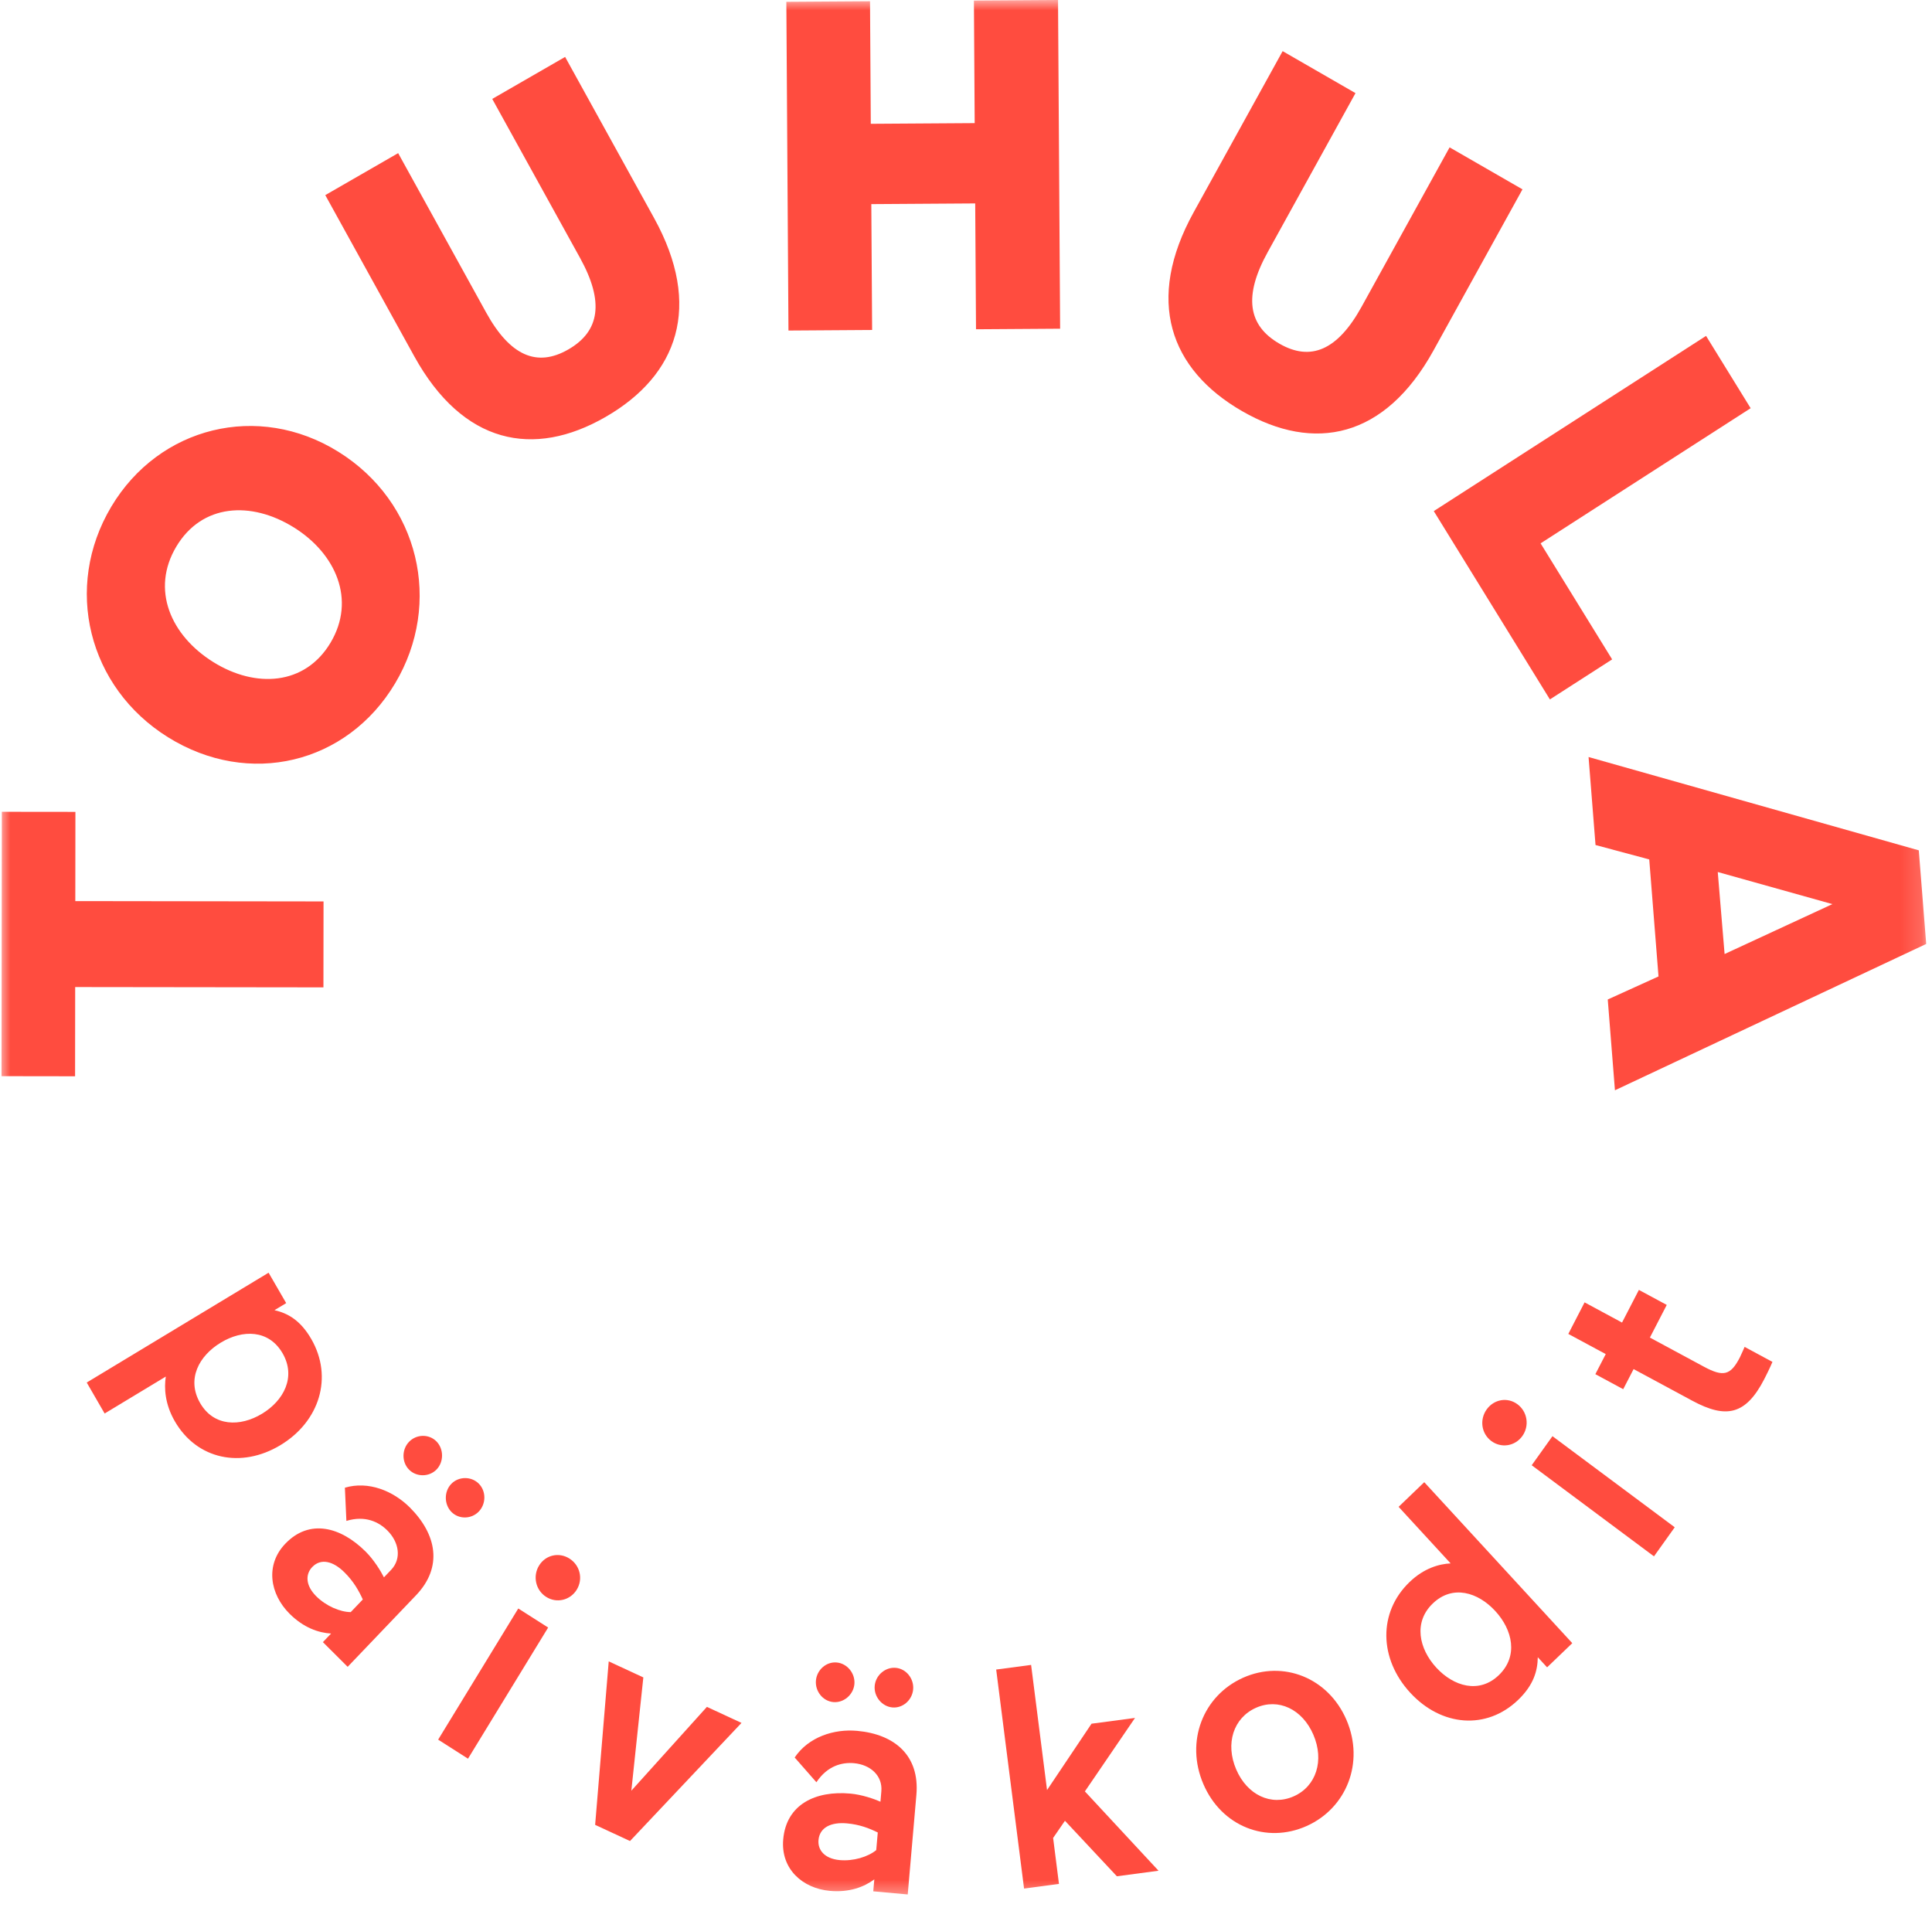 <svg width="93" height="92" viewBox="0 0 93 92" fill="none" xmlns="http://www.w3.org/2000/svg">
<g clip-path="url(#clip0_168_890)">
<mask id="mask0_168_890" style="mask-type:luminance" maskUnits="userSpaceOnUse" x="0" y="0" width="93" height="92">
<path d="M92.842 0H0V91.497H92.842V0Z" fill="white"/>
</mask>
<g mask="url(#mask0_168_890)">
<mask id="mask1_168_890" style="mask-type:luminance" maskUnits="userSpaceOnUse" x="-12" y="-14" width="116" height="119">
<path d="M-11.605 104.662H103.802V-13.823H-11.605V104.662Z" fill="white"/>
</mask>
<g mask="url(#mask1_168_890)">
<path d="M14.982 64.457C14.459 63.554 13.85 63.217 13.213 63.072L13.776 62.732L12.929 61.268L4.175 66.555L5.037 68.046L7.981 66.268C7.898 66.811 7.932 67.585 8.416 68.422C9.483 70.266 11.619 70.704 13.501 69.568C15.382 68.432 16.048 66.3 14.982 64.457ZM12.61 68.059C11.561 68.693 10.293 68.682 9.635 67.545C8.969 66.394 9.578 65.268 10.628 64.634C11.677 64 12.937 63.998 13.603 65.148C14.261 66.286 13.66 67.426 12.61 68.059ZM19.726 72.567C18.928 71.772 17.734 71.281 16.602 71.618L16.674 73.217C17.585 72.937 18.241 73.273 18.645 73.676C19.209 74.239 19.344 75.032 18.825 75.575L18.482 75.934C18.332 75.635 17.999 75.091 17.606 74.699C16.404 73.499 14.895 73.099 13.732 74.316C12.756 75.338 12.993 76.742 13.94 77.686C14.61 78.355 15.328 78.604 15.938 78.639L15.543 79.052L16.735 80.241L20.027 76.796C21.326 75.437 21.023 73.862 19.726 72.567ZM17.464 76.999L16.883 77.607C16.367 77.603 15.691 77.31 15.223 76.844C14.691 76.313 14.706 75.776 15.028 75.439C15.444 75.004 16.034 75.147 16.587 75.699C17.023 76.134 17.27 76.572 17.464 76.999ZM19.689 69.41C19.336 69.779 19.332 70.392 19.694 70.753C20.056 71.114 20.665 71.106 21.019 70.737C21.372 70.367 21.364 69.744 21.003 69.383C20.641 69.023 20.042 69.041 19.689 69.41ZM21.721 71.437C21.367 71.806 21.375 72.429 21.736 72.79C22.098 73.151 22.697 73.133 23.05 72.763C23.403 72.394 23.407 71.782 23.045 71.421C22.683 71.06 22.074 71.068 21.721 71.437Z" fill="#FF4C3F"/>
</g>
<path d="M22.528 84.663L26.386 78.35L24.948 77.433L21.091 83.746L22.528 84.663Z" fill="#FF4C3F"/>
<mask id="mask2_168_890" style="mask-type:luminance" maskUnits="userSpaceOnUse" x="-12" y="-14" width="116" height="119">
<path d="M-11.605 104.662H103.802V-13.823H-11.605V104.662Z" fill="white"/>
</mask>
<g mask="url(#mask2_168_890)">
<path d="M25.948 75.367C25.873 75.488 25.823 75.624 25.799 75.766C25.776 75.908 25.78 76.053 25.812 76.193C25.843 76.333 25.902 76.466 25.984 76.582C26.066 76.699 26.17 76.798 26.289 76.873C26.409 76.95 26.541 77.002 26.68 77.026C26.818 77.05 26.96 77.045 27.097 77.013C27.234 76.981 27.364 76.921 27.478 76.837C27.593 76.753 27.69 76.647 27.764 76.525C28.079 76.009 27.919 75.352 27.415 75.031C26.911 74.709 26.263 74.851 25.948 75.367Z" fill="#FF4C3F"/>
</g>
<path d="M34.028 82.169L30.391 86.204L30.968 80.751L29.302 79.979L28.648 87.849L30.327 88.627L35.693 82.941L34.028 82.169Z" fill="#FF4C3F"/>
<mask id="mask3_168_890" style="mask-type:luminance" maskUnits="userSpaceOnUse" x="-12" y="-14" width="116" height="119">
<path d="M-11.605 104.662H103.802V-13.823H-11.605V104.662Z" fill="white"/>
</mask>
<g mask="url(#mask3_168_890)">
<path d="M44.112 86.403C44.276 84.511 43.067 83.487 41.26 83.323C40.149 83.222 38.921 83.614 38.253 84.606L39.299 85.798C39.832 84.993 40.547 84.829 41.11 84.88C41.895 84.951 42.491 85.478 42.425 86.234L42.382 86.734C42.08 86.6 41.486 86.393 40.938 86.344C39.264 86.192 37.848 86.856 37.701 88.551C37.578 89.973 38.631 90.907 39.949 91.027C40.882 91.111 41.592 90.84 42.087 90.473L42.036 91.048L43.695 91.199L44.112 86.403ZM42.253 88.216L42.179 89.064C41.778 89.393 41.072 89.604 40.421 89.545C39.681 89.477 39.359 89.052 39.4 88.583C39.452 87.978 39.998 87.707 40.769 87.777C41.376 87.832 41.838 88.011 42.253 88.216ZM39.276 80.902C39.232 81.416 39.608 81.893 40.112 81.938C40.615 81.984 41.083 81.584 41.128 81.07C41.172 80.555 40.781 80.078 40.278 80.032C39.774 79.986 39.321 80.387 39.276 80.902ZM42.105 81.158C42.06 81.673 42.452 82.15 42.955 82.196C43.459 82.242 43.912 81.841 43.956 81.326C44.001 80.812 43.624 80.335 43.121 80.29C42.617 80.244 42.15 80.644 42.105 81.158Z" fill="#FF4C3F"/>
</g>
<path d="M52.543 82.979L50.401 86.174L49.634 80.149L47.953 80.372L49.295 90.916L50.975 90.692L50.694 88.479L51.263 87.652L53.762 90.323L55.767 90.056L52.223 86.238L54.636 82.701L52.543 82.979Z" fill="#FF4C3F"/>
<mask id="mask4_168_890" style="mask-type:luminance" maskUnits="userSpaceOnUse" x="-12" y="-14" width="116" height="119">
<path d="M-11.605 104.662H103.802V-13.823H-11.605V104.662Z" fill="white"/>
</mask>
<g mask="url(#mask4_168_890)">
<path d="M64.817 82.802C63.941 80.757 61.76 79.908 59.839 80.766C57.905 81.631 57.049 83.837 57.925 85.883C58.8 87.928 60.962 88.769 62.896 87.905C64.817 87.046 65.693 84.848 64.817 82.802ZM62.282 86.472C61.193 86.959 60.035 86.415 59.505 85.177C58.974 83.938 59.369 82.7 60.459 82.213C61.535 81.733 62.693 82.276 63.223 83.514C63.754 84.753 63.359 85.991 62.282 86.472ZM75.685 79.102L68.559 71.353L67.324 72.539L69.828 75.262C69.28 75.288 68.548 75.49 67.855 76.156C66.327 77.622 66.385 79.859 67.882 81.486C69.378 83.113 71.55 83.3 73.078 81.834C73.825 81.116 74.014 80.435 74.024 79.779L74.472 80.266L75.685 79.102ZM72.146 80.644C71.203 81.549 69.973 81.187 69.139 80.28C68.304 79.372 68.027 78.095 68.97 77.191C69.923 76.275 71.143 76.647 71.978 77.555C72.812 78.462 73.1 79.729 72.146 80.644Z" fill="#FF4C3F"/>
</g>
<path d="M80.616 73.523L74.73 69.138L73.731 70.537L79.617 74.923L80.616 73.523Z" fill="#FF4C3F"/>
<mask id="mask5_168_890" style="mask-type:luminance" maskUnits="userSpaceOnUse" x="-12" y="-14" width="116" height="119">
<path d="M-11.605 104.662H103.802V-13.823H-11.605V104.662Z" fill="white"/>
</mask>
<g mask="url(#mask5_168_890)">
<path d="M71.785 69.37C71.899 69.455 72.027 69.516 72.164 69.55C72.301 69.585 72.442 69.591 72.581 69.569C72.72 69.546 72.854 69.496 72.974 69.421C73.094 69.346 73.198 69.247 73.281 69.131C73.364 69.015 73.424 68.883 73.458 68.743C73.491 68.604 73.497 68.458 73.475 68.316C73.454 68.174 73.405 68.038 73.331 67.915C73.257 67.793 73.161 67.686 73.047 67.602C72.566 67.244 71.914 67.36 71.563 67.85C71.213 68.341 71.305 69.011 71.785 69.37ZM84.924 66.395C85.194 65.871 85.32 65.562 85.32 65.562L83.979 64.839C83.979 64.839 83.825 65.202 83.749 65.35C83.305 66.21 82.957 66.297 82.023 65.794L79.42 64.391L80.232 62.819L78.891 62.096L78.079 63.668L76.277 62.696L75.493 64.215L77.295 65.186L76.795 66.153L78.136 66.876L78.636 65.908L81.463 67.432C83.094 68.311 84.035 68.115 84.924 66.395Z" fill="#FF4C3F"/>
</g>
<path d="M0.073 51.807L3.614 51.812L3.619 47.517L15.569 47.532L15.574 43.395L3.625 43.379L3.63 39.084L0.089 39.08L0.073 51.807Z" fill="#FF4C3F"/>
<mask id="mask6_168_890" style="mask-type:luminance" maskUnits="userSpaceOnUse" x="-12" y="-14" width="116" height="119">
<path d="M-11.605 104.662H103.802V-13.823H-11.605V104.662Z" fill="white"/>
</mask>
<g mask="url(#mask6_168_890)">
<path d="M16.288 21.748C12.434 19.348 7.659 20.532 5.356 24.393C3.042 28.274 4.236 33.094 8.091 35.493C11.983 37.916 16.704 36.779 19.019 32.898C21.322 29.037 20.181 24.171 16.288 21.748ZM15.912 30.938C14.68 33.004 12.296 33.134 10.274 31.876C8.214 30.594 7.254 28.381 8.486 26.315C9.718 24.249 12.083 24.107 14.143 25.389C16.165 26.648 17.144 28.872 15.912 30.938ZM27.924 12.421C29.087 14.528 28.879 15.946 27.356 16.823C25.853 17.689 24.558 17.138 23.405 15.051L19.166 7.372L15.658 9.393L19.941 17.151C22.278 21.384 25.681 22.071 29.15 20.072C32.639 18.062 33.823 14.732 31.486 10.498L27.203 2.74L23.695 4.762L27.924 12.421Z" fill="#FF4C3F"/>
</g>
<path d="M46.982 15.851L51.031 15.824L50.93 0L46.881 0.027L46.918 5.927L41.917 5.96L41.88 0.06L37.852 0.087L37.954 15.912L41.981 15.885L41.942 9.826L46.943 9.793L46.982 15.851ZM69.017 24.604L74.607 33.67L77.603 31.743L74.159 26.157L84.27 19.651L82.124 16.17L69.017 24.604ZM92.721 45.442L92.364 40.935L76.468 36.443L76.803 40.679L79.389 41.373L79.835 47.006L77.392 48.115L77.738 52.486L92.721 45.442ZM88.206 43.524L83.016 45.927L82.687 41.979L88.206 43.524Z" fill="#FF4C3F"/>
<mask id="mask7_168_890" style="mask-type:luminance" maskUnits="userSpaceOnUse" x="-12" y="-14" width="116" height="119">
<path d="M-11.605 104.662H103.802V-13.823H-11.605V104.662Z" fill="white"/>
</mask>
<g mask="url(#mask7_168_890)">
<path d="M61.02 12.143C59.857 14.25 60.066 15.668 61.588 16.545C63.091 17.411 64.387 16.86 65.539 14.773L69.779 7.094L73.287 9.115L69.003 16.873C66.666 21.106 63.264 21.793 59.794 19.794C56.306 17.784 55.121 14.454 57.458 10.22L61.742 2.462L65.249 4.483L61.02 12.143Z" fill="#FF4C3F"/>
</g>
</g>
</g>
<defs>
<clipPath id="clip0_168_890">
<rect width="93" height="92" fill="white"/>
</clipPath>
</defs>
</svg>
